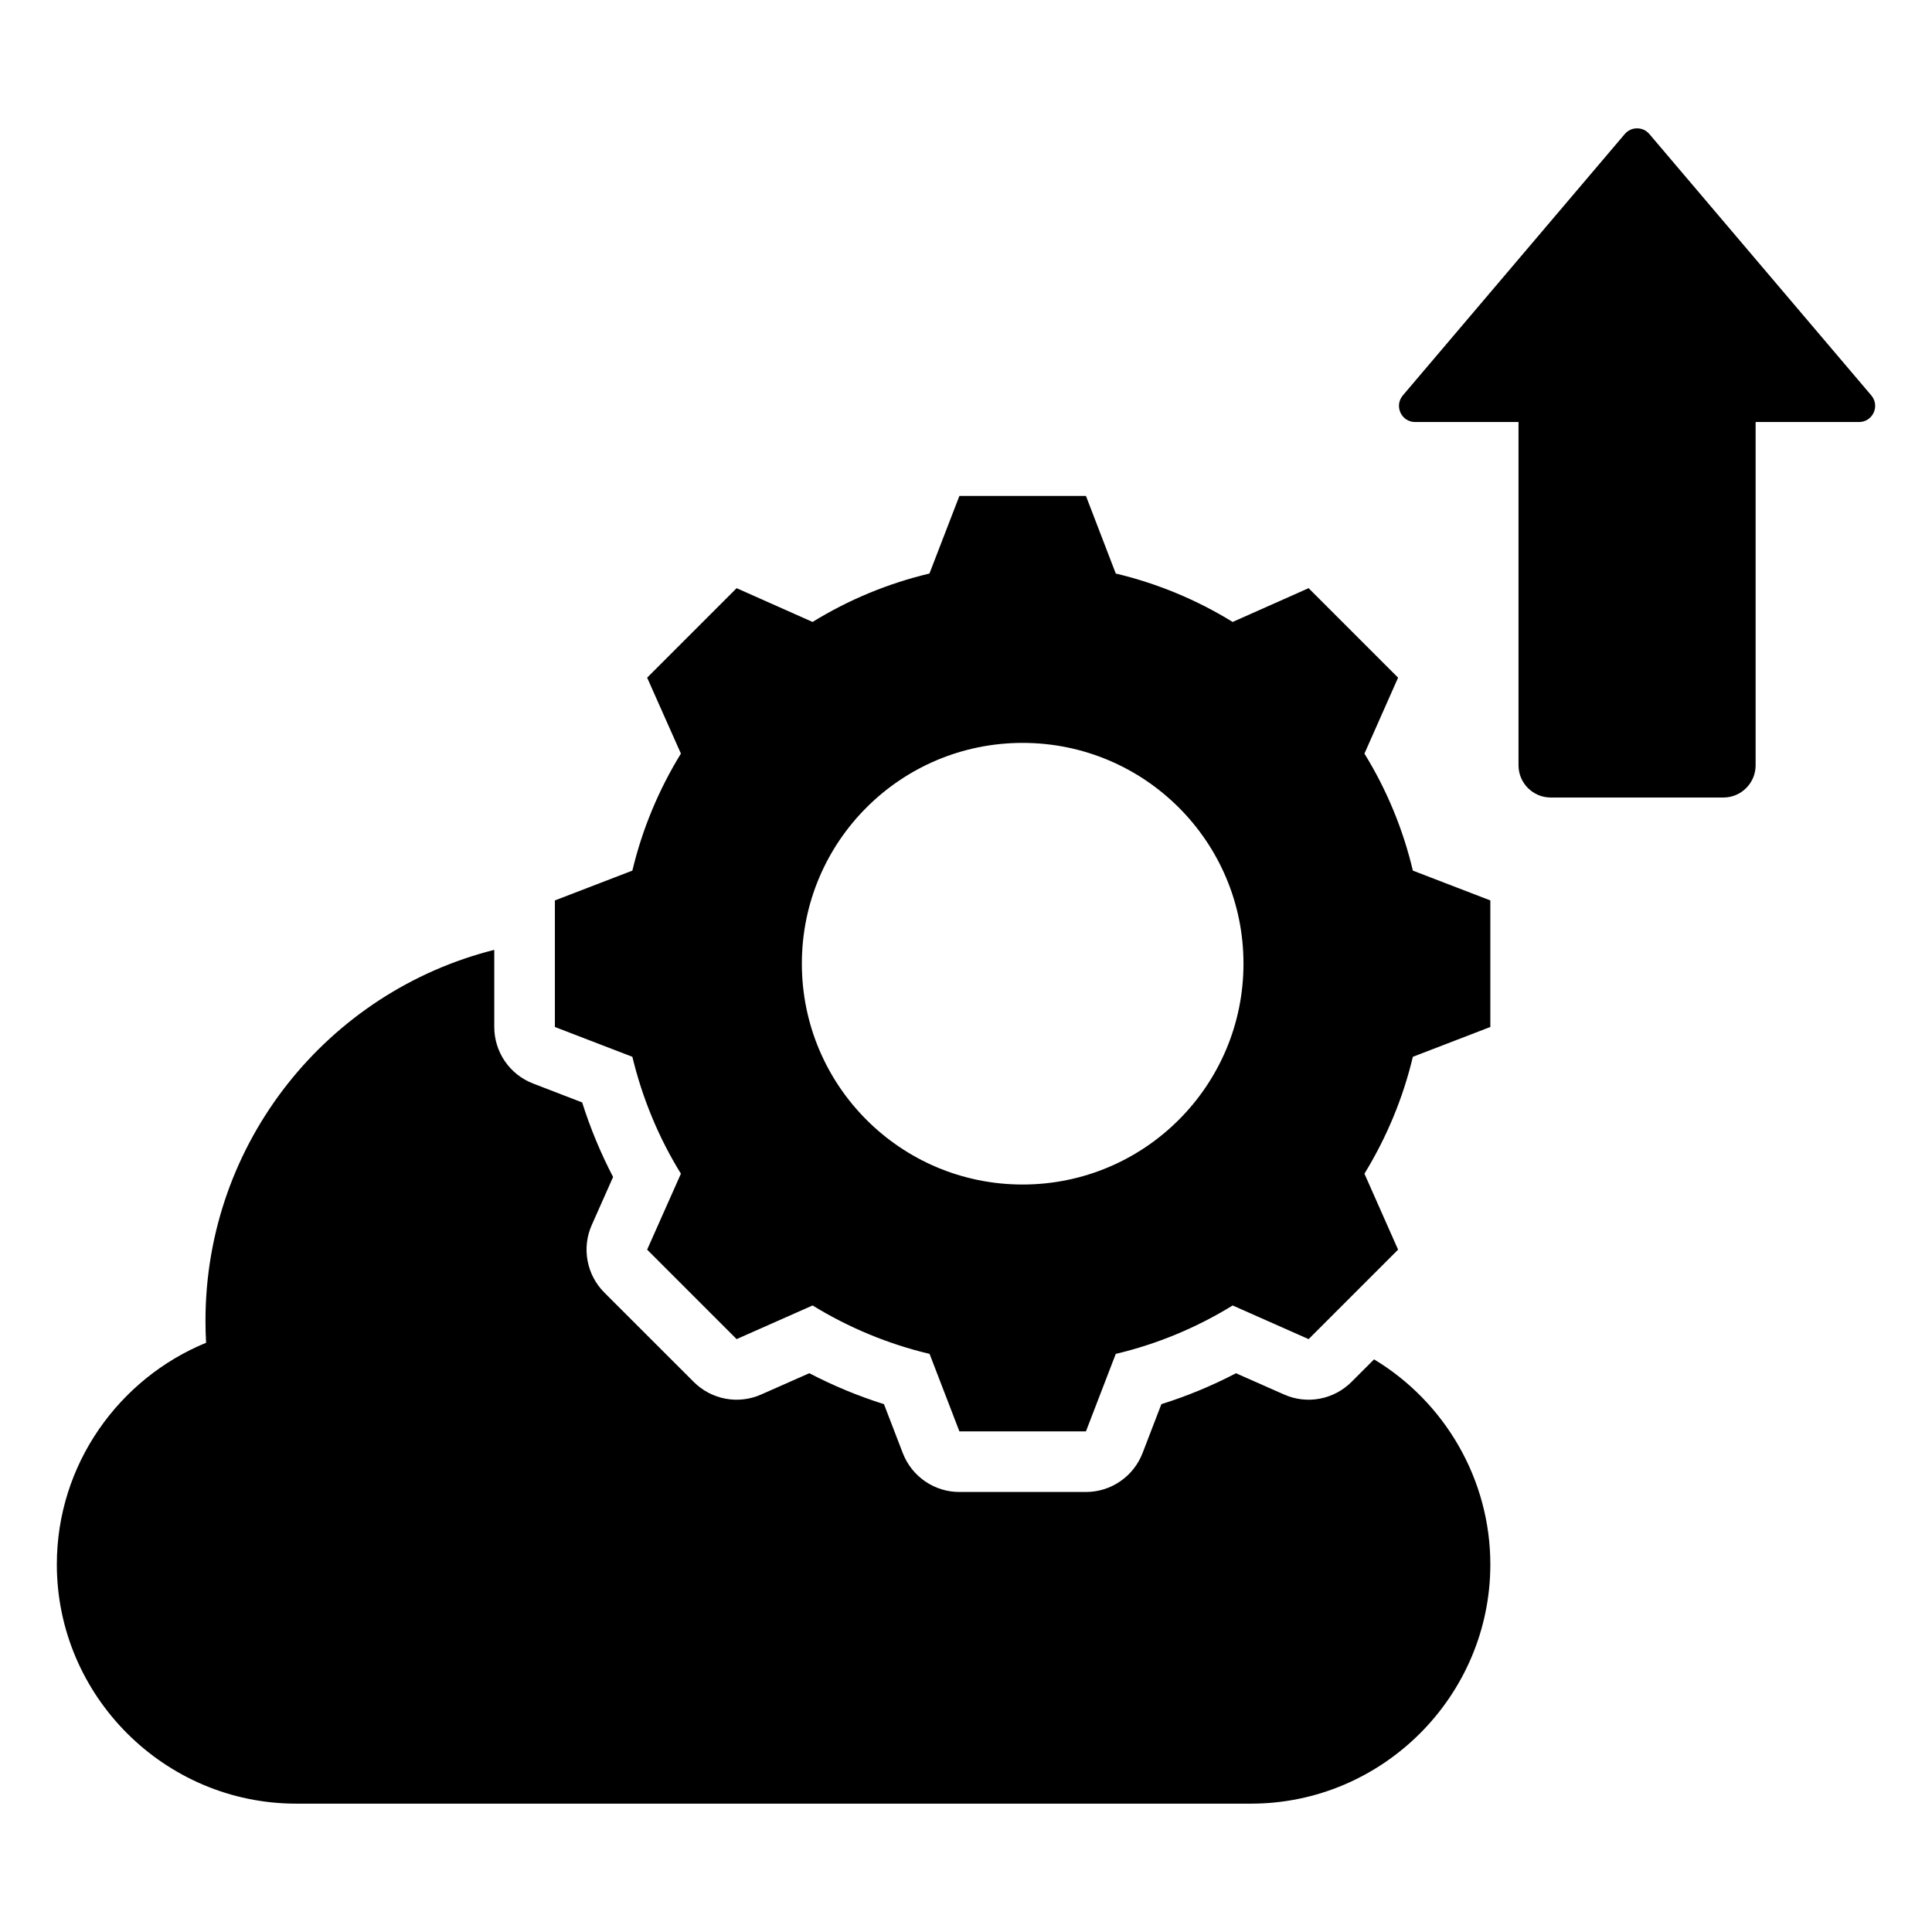 <svg width="48" height="48" viewBox="0 0 48 48" fill="none" xmlns="http://www.w3.org/2000/svg">
<path fill-rule="evenodd" clip-rule="evenodd" d="M12.28 23.599V25.515C12.28 25.819 12.372 26.117 12.544 26.367C12.716 26.618 12.961 26.811 13.245 26.92L14.464 27.39C14.665 28.028 14.923 28.648 15.232 29.242L14.702 30.435C14.578 30.713 14.542 31.022 14.598 31.322C14.653 31.621 14.798 31.896 15.013 32.112L17.236 34.334C17.451 34.549 17.726 34.694 18.025 34.75C18.324 34.806 18.633 34.77 18.911 34.646L20.107 34.117C20.701 34.427 21.322 34.684 21.962 34.886L22.43 36.103C22.54 36.387 22.733 36.631 22.983 36.803C23.234 36.976 23.532 37.068 23.836 37.068H26.98C27.284 37.068 27.582 36.976 27.832 36.803C28.083 36.631 28.276 36.387 28.386 36.103L28.854 34.886C29.494 34.685 30.114 34.428 30.708 34.118C30.708 34.118 31.902 34.646 31.902 34.646C32.18 34.77 32.489 34.806 32.788 34.75C33.087 34.694 33.362 34.549 33.577 34.334L34.138 33.773C35.891 34.829 37.027 36.749 37.027 38.867C37.027 42.136 34.352 44.811 31.081 44.811H7.358C4.087 44.811 1.412 42.136 1.412 38.867C1.412 36.388 2.951 34.251 5.12 33.361C5.11 33.179 5.105 32.997 5.105 32.814C5.105 28.369 8.157 24.636 12.28 23.599ZM27.721 14.249C28.747 14.493 29.727 14.899 30.625 15.452L32.512 14.613L34.735 16.836L33.899 18.723C34.453 19.621 34.859 20.603 35.102 21.63L37.027 22.371V25.515L35.102 26.256C34.858 27.282 34.45 28.26 33.899 29.16L34.735 31.047L32.512 33.27L30.625 32.434C29.727 32.987 28.747 33.394 27.721 33.637L26.98 35.562H23.836L23.095 33.637C22.066 33.393 21.087 32.985 20.188 32.434L18.301 33.27L16.078 31.047L16.917 29.16C16.363 28.264 15.958 27.282 15.711 26.256L13.786 25.515V22.371L15.711 21.63C15.956 20.603 16.364 19.622 16.917 18.723L16.078 16.836L18.301 14.613L20.188 15.452C21.086 14.899 22.066 14.493 23.092 14.249L23.836 12.321H26.98L27.721 14.249ZM25.406 18.457C22.376 18.457 19.922 20.911 19.922 23.941C19.922 26.972 22.376 29.429 25.406 29.429C28.437 29.429 30.894 26.972 30.894 23.941C30.894 20.911 28.437 18.457 25.406 18.457ZM40.978 3.33L46.492 9.824C46.594 9.947 46.617 10.105 46.551 10.252C46.484 10.395 46.346 10.485 46.187 10.485H43.618V19.014C43.618 19.455 43.259 19.814 42.818 19.814H38.527C38.086 19.814 37.727 19.455 37.727 19.014V10.485H35.158C34.999 10.485 34.861 10.395 34.794 10.252C34.728 10.105 34.751 9.947 34.853 9.824L40.367 3.33C40.447 3.238 40.55 3.189 40.673 3.189C40.793 3.189 40.898 3.238 40.978 3.33Z" fill="black"/>
</svg>
